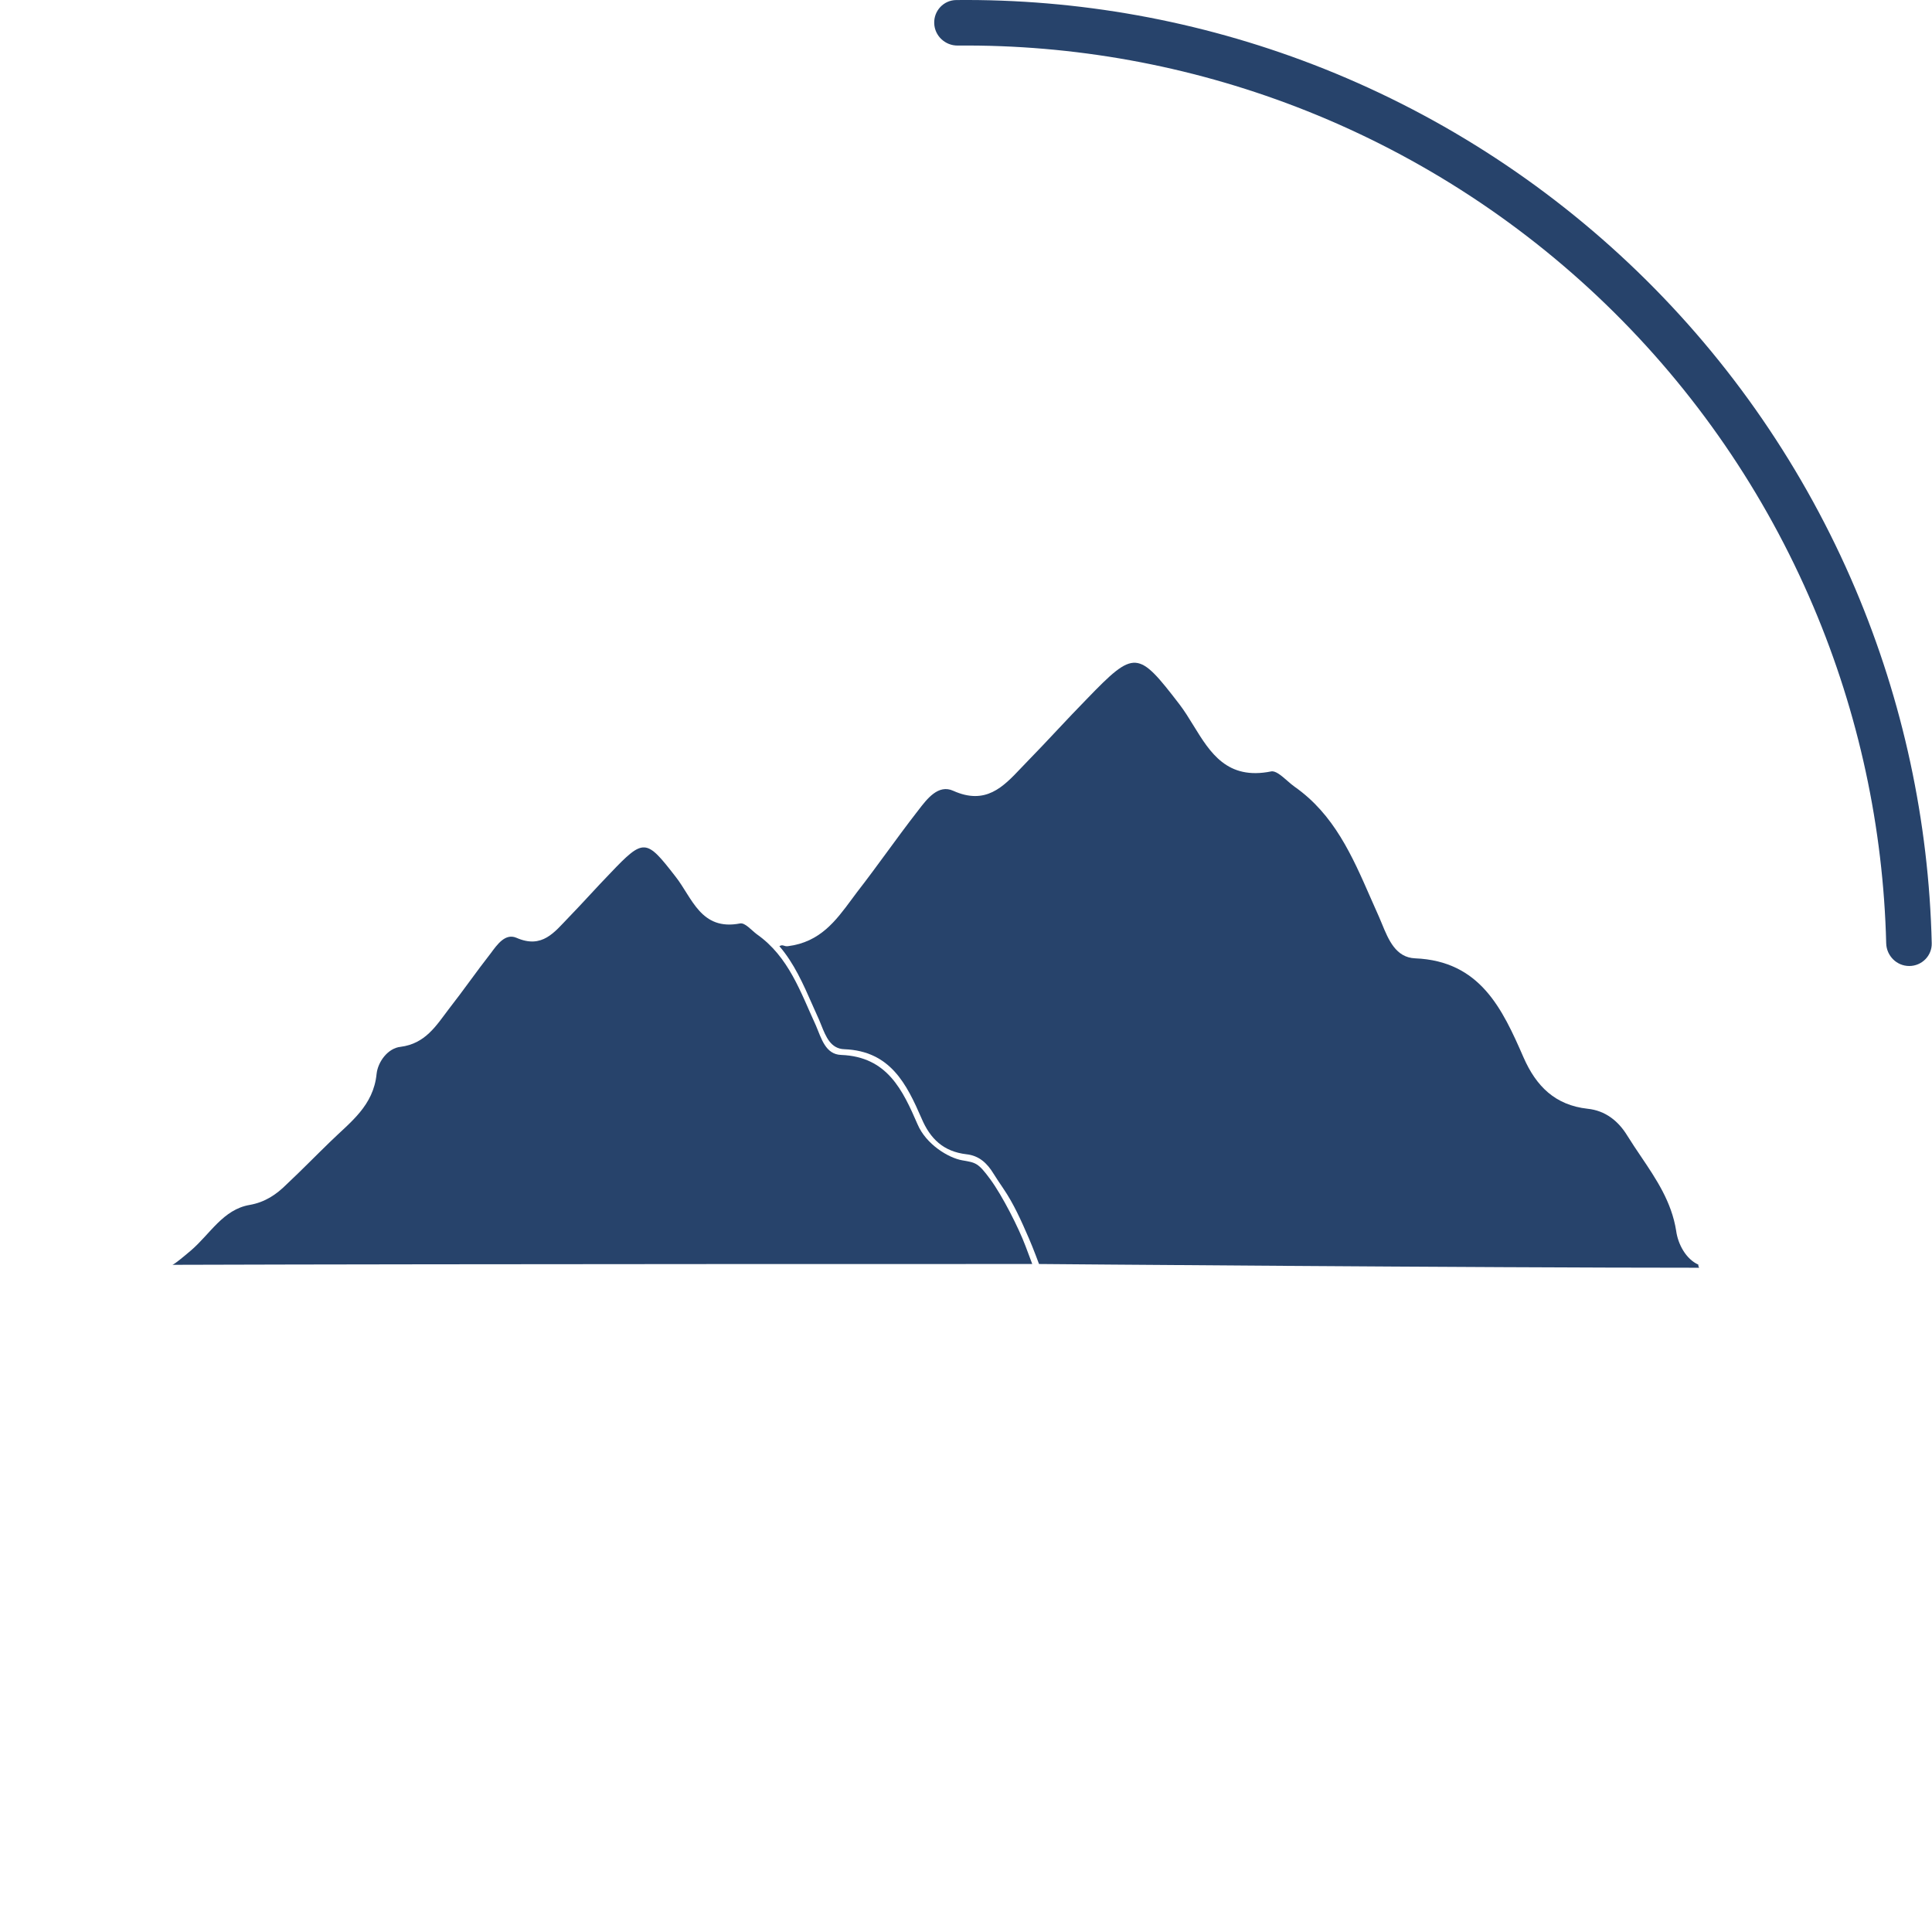 <svg width="93" height="93" viewBox="0 0 93 93" fill="none" xmlns="http://www.w3.org/2000/svg">
<path d="M91.904 46.5C92.509 46.5 93.001 46.009 92.987 45.404C92.849 39.54 91.602 33.751 89.309 28.344C86.873 22.601 83.307 17.406 78.822 13.07C74.337 8.734 69.025 5.344 63.203 3.103C57.722 0.994 51.894 -0.057 46.028 0.002C45.423 0.009 44.949 0.517 44.97 1.122V1.122C44.99 1.726 45.497 2.199 46.102 2.193C51.674 2.143 57.209 3.145 62.416 5.149C67.963 7.284 73.025 10.514 77.298 14.646C81.572 18.777 84.97 23.727 87.291 29.2C89.47 34.336 90.657 39.834 90.795 45.404C90.81 46.009 91.299 46.5 91.904 46.5V46.5Z" fill="#27436B"/>
<path d="M80.685 59.248C80.772 59.898 81.163 60.613 81.75 60.873C81.75 60.917 81.75 60.96 81.793 61.025C71.222 61.025 50.015 60.845 50.015 60.845C50.015 60.845 49.742 60.102 49.526 59.607C49.15 58.743 48.804 57.956 48.285 57.194C48.127 56.961 47.969 56.729 47.821 56.49C47.517 55.991 47.127 55.627 46.519 55.562C45.41 55.432 44.776 54.814 44.362 53.839C43.645 52.191 42.865 50.593 40.648 50.506C39.989 50.488 39.754 49.9 39.534 49.349C39.5 49.263 39.466 49.179 39.431 49.097C39.32 48.856 39.213 48.613 39.106 48.37C38.666 47.37 38.227 46.371 37.517 45.546C37.694 45.442 37.731 45.571 37.93 45.546C39.473 45.351 40.227 44.333 40.995 43.294C41.081 43.177 41.167 43.06 41.255 42.944C41.744 42.316 42.217 41.671 42.69 41.026C43.163 40.381 43.635 39.736 44.124 39.107C44.15 39.074 44.176 39.04 44.203 39.005C44.627 38.45 45.169 37.74 45.885 38.066C47.446 38.767 48.289 37.878 49.137 36.983C49.234 36.881 49.33 36.779 49.428 36.679C49.917 36.18 50.395 35.671 50.873 35.161C51.352 34.652 51.83 34.142 52.319 33.644C54.623 31.259 54.775 31.302 56.775 33.904C57.017 34.22 57.234 34.573 57.452 34.928C58.253 36.232 59.069 37.56 61.187 37.134C61.399 37.089 61.685 37.339 61.965 37.582C62.086 37.688 62.206 37.793 62.318 37.871C64.217 39.203 65.091 41.2 65.968 43.202C66.105 43.514 66.241 43.827 66.382 44.137C66.429 44.243 66.474 44.353 66.52 44.465C66.84 45.243 67.19 46.093 68.121 46.131C71.251 46.261 72.316 48.559 73.338 50.901C73.946 52.288 74.859 53.199 76.424 53.372C77.272 53.459 77.902 53.958 78.337 54.673C78.545 55.009 78.766 55.336 78.986 55.662C79.73 56.766 80.466 57.858 80.685 59.248Z" fill="#27436B"/>
<path d="M47.668 56.765C48.255 57.563 49.037 59.11 49.363 59.977L49.689 60.845C49.689 60.845 22.215 60.84 8.282 60.884C8.282 60.884 8.282 60.971 9.195 60.19C10.108 59.41 10.738 58.217 12.02 58.001C12.759 57.87 13.303 57.502 13.803 57.003C14.52 56.331 15.216 55.616 15.911 54.944C16.867 54.011 17.976 53.231 18.128 51.692C18.193 51.106 18.672 50.456 19.28 50.391C20.476 50.239 20.997 49.372 21.606 48.57C22.302 47.681 22.932 46.77 23.627 45.882C23.932 45.47 24.323 44.906 24.866 45.145C26.105 45.686 26.692 44.863 27.366 44.169C28.062 43.453 28.714 42.716 29.387 42.023C30.996 40.332 31.105 40.375 32.517 42.196C33.322 43.215 33.735 44.819 35.626 44.451C35.865 44.407 36.169 44.776 36.43 44.971C37.973 46.055 38.538 47.768 39.278 49.372C39.538 49.979 39.734 50.76 40.495 50.781C42.712 50.868 43.451 52.472 44.168 54.12C44.581 55.095 45.668 55.742 46.32 55.854C46.972 55.967 47.081 55.967 47.668 56.765Z" fill="#27436B"/>
</svg>
